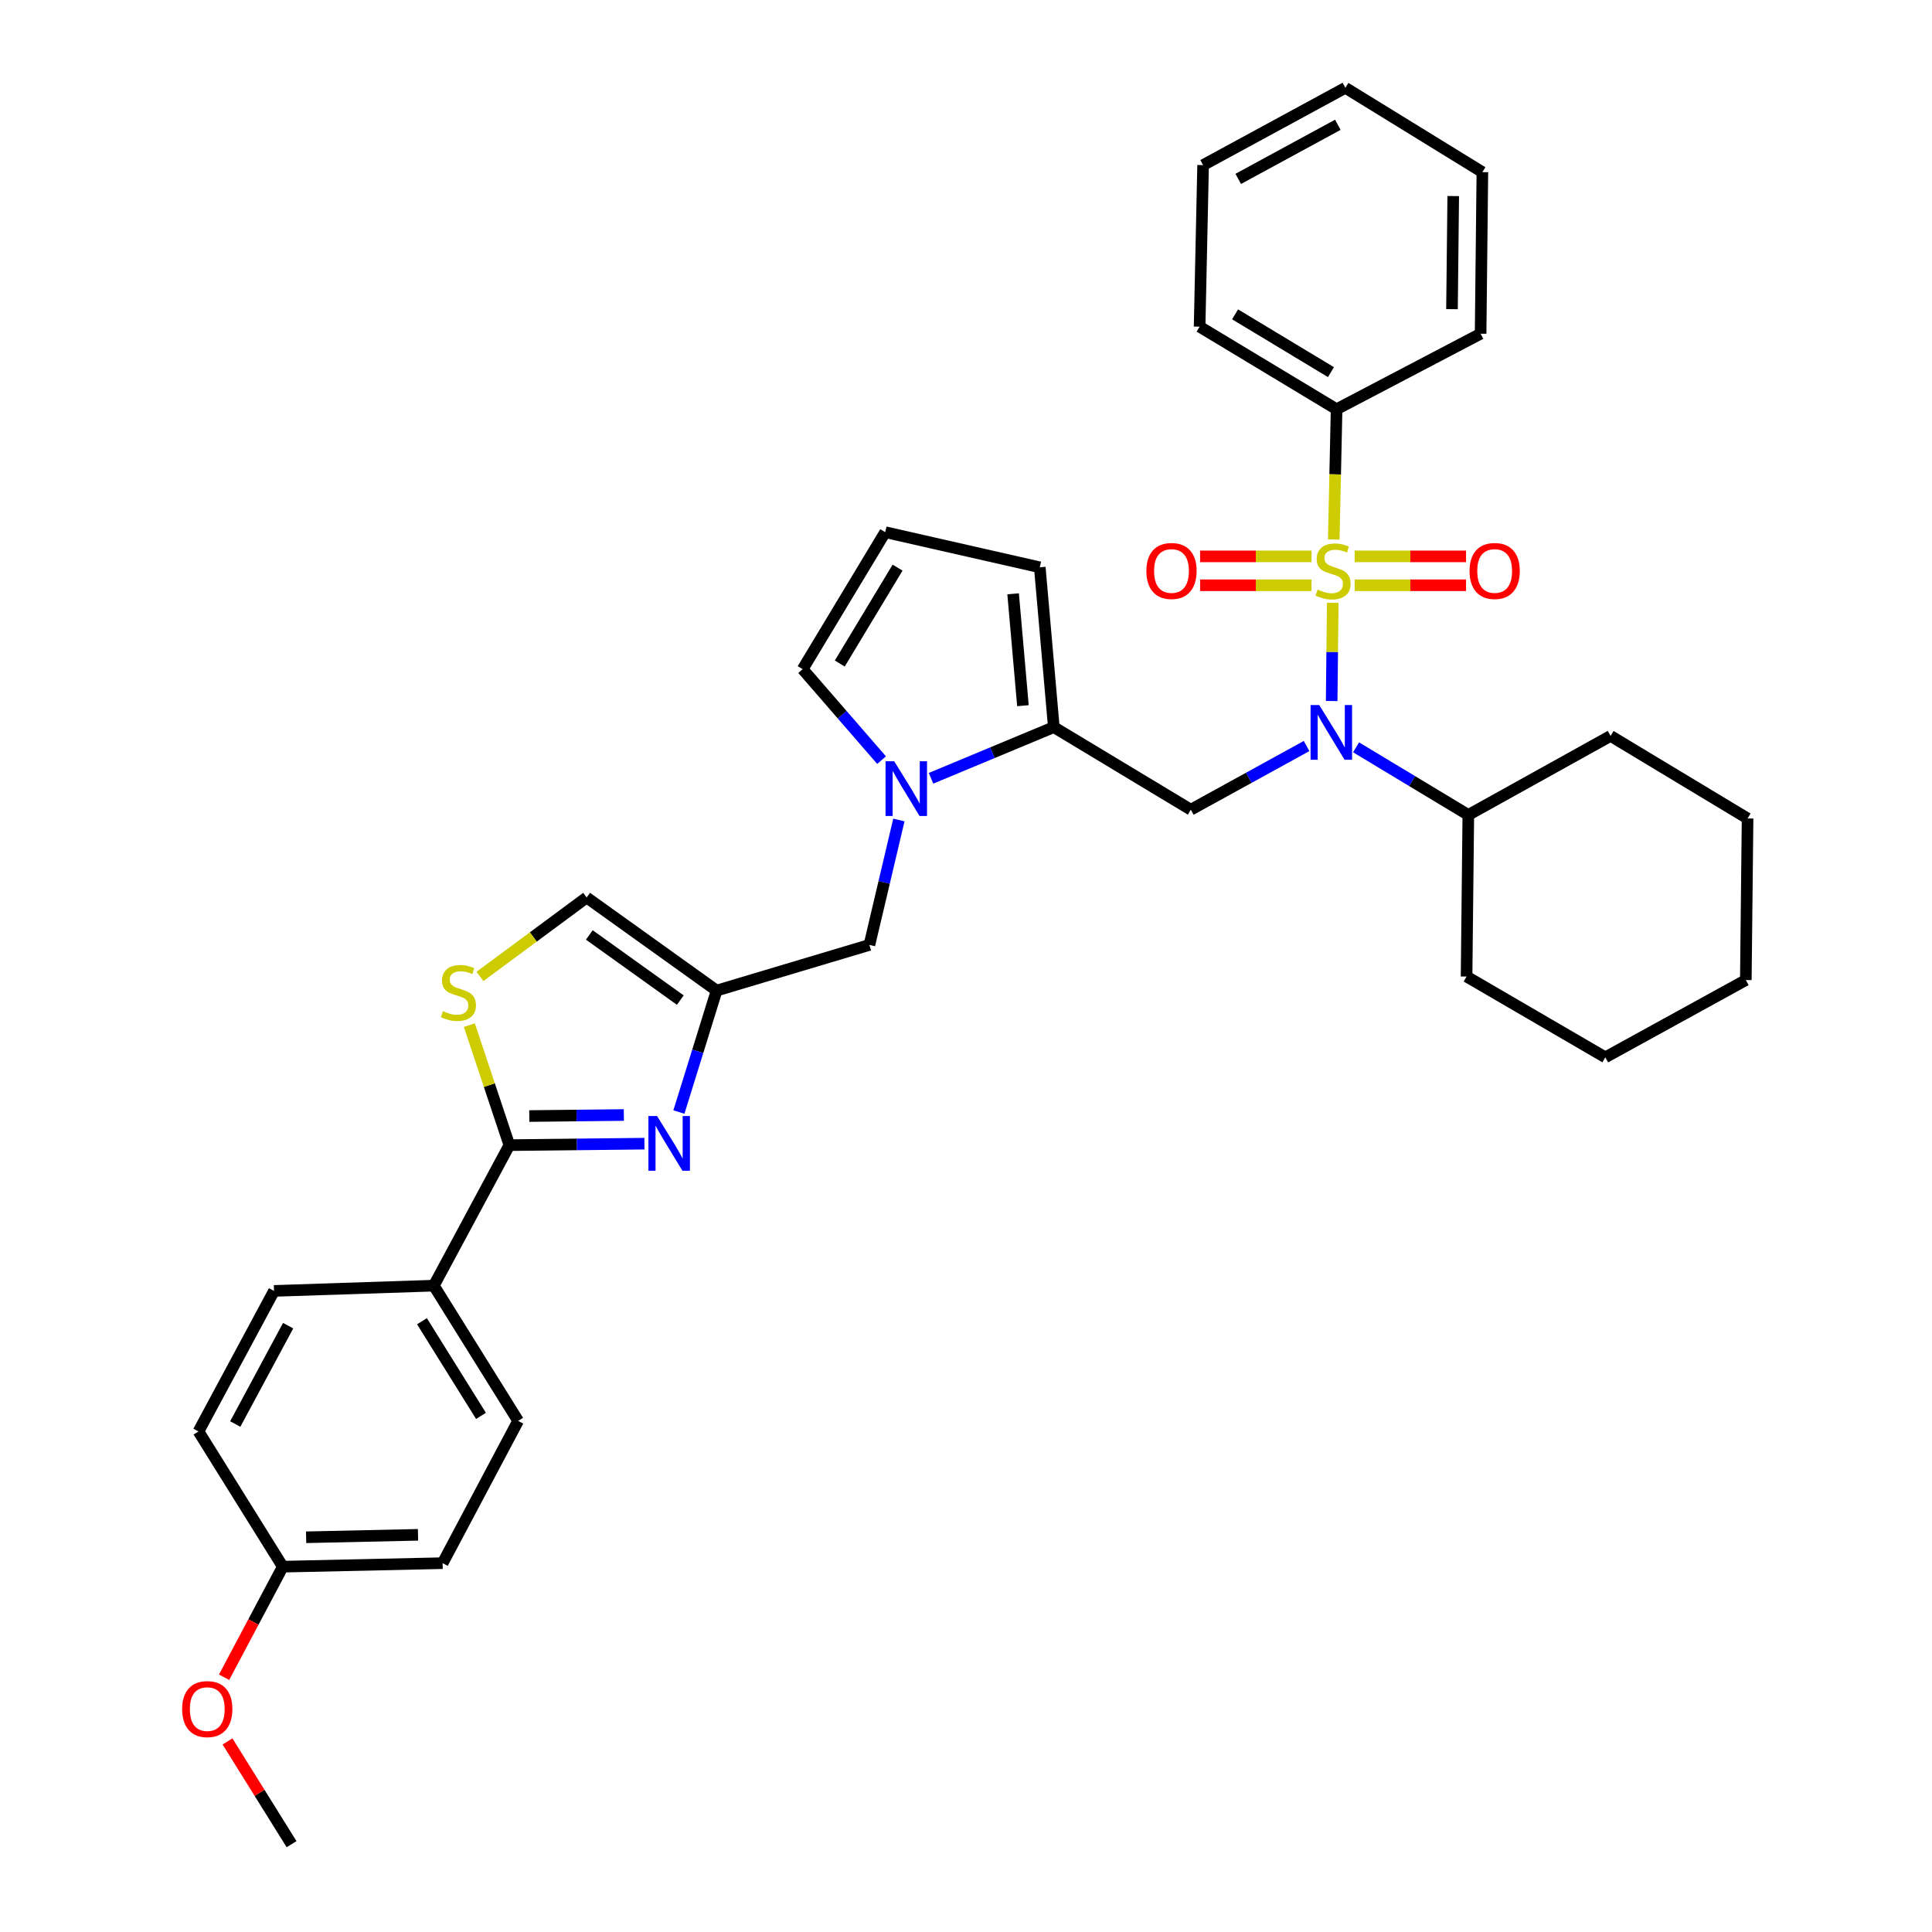 <?xml version='1.0' encoding='iso-8859-1'?>
<svg version='1.1' baseProfile='full'
              xmlns='http://www.w3.org/2000/svg'
                      xmlns:rdkit='http://www.rdkit.org/xml'
                      xmlns:xlink='http://www.w3.org/1999/xlink'
                  xml:space='preserve'
width='1000px' height='1000px' viewBox='0 0 1000 1000'>
<!-- END OF HEADER -->
<rect style='opacity:1.0;fill:#FFFFFF;stroke:none' width='1000' height='1000' x='0' y='0'> </rect>
<path class='bond-0' d='M 691.814,211.822 L 620.914,169.092' style='fill:none;fill-rule:evenodd;stroke:#000000;stroke-width:6px;stroke-linecap:butt;stroke-linejoin:miter;stroke-opacity:1' />
<path class='bond-0' d='M 688.896,192.609 L 639.265,162.698' style='fill:none;fill-rule:evenodd;stroke:#000000;stroke-width:6px;stroke-linecap:butt;stroke-linejoin:miter;stroke-opacity:1' />
<path class='bond-1' d='M 691.814,211.822 L 766.361,172.73' style='fill:none;fill-rule:evenodd;stroke:#000000;stroke-width:6px;stroke-linecap:butt;stroke-linejoin:miter;stroke-opacity:1' />
<path class='bond-2' d='M 691.814,211.822 L 691.084,245.532' style='fill:none;fill-rule:evenodd;stroke:#000000;stroke-width:6px;stroke-linecap:butt;stroke-linejoin:miter;stroke-opacity:1' />
<path class='bond-2' d='M 691.084,245.532 L 690.355,279.243' style='fill:none;fill-rule:evenodd;stroke:#CCCC00;stroke-width:6px;stroke-linecap:butt;stroke-linejoin:miter;stroke-opacity:1' />
<path class='bond-3' d='M 676.275,386.142 L 646.319,402.617' style='fill:none;fill-rule:evenodd;stroke:#0000FF;stroke-width:6px;stroke-linecap:butt;stroke-linejoin:miter;stroke-opacity:1' />
<path class='bond-3' d='M 646.319,402.617 L 616.363,419.092' style='fill:none;fill-rule:evenodd;stroke:#000000;stroke-width:6px;stroke-linecap:butt;stroke-linejoin:miter;stroke-opacity:1' />
<path class='bond-4' d='M 689.268,362.843 L 689.545,337.431' style='fill:none;fill-rule:evenodd;stroke:#0000FF;stroke-width:6px;stroke-linecap:butt;stroke-linejoin:miter;stroke-opacity:1' />
<path class='bond-4' d='M 689.545,337.431 L 689.823,312.019' style='fill:none;fill-rule:evenodd;stroke:#CCCC00;stroke-width:6px;stroke-linecap:butt;stroke-linejoin:miter;stroke-opacity:1' />
<path class='bond-5' d='M 701.9,386.812 L 730.949,404.314' style='fill:none;fill-rule:evenodd;stroke:#0000FF;stroke-width:6px;stroke-linecap:butt;stroke-linejoin:miter;stroke-opacity:1' />
<path class='bond-5' d='M 730.949,404.314 L 759.999,421.816' style='fill:none;fill-rule:evenodd;stroke:#000000;stroke-width:6px;stroke-linecap:butt;stroke-linejoin:miter;stroke-opacity:1' />
<path class='bond-6' d='M 678.833,287.98 L 650.004,287.98' style='fill:none;fill-rule:evenodd;stroke:#CCCC00;stroke-width:6px;stroke-linecap:butt;stroke-linejoin:miter;stroke-opacity:1' />
<path class='bond-6' d='M 650.004,287.98 L 621.175,287.98' style='fill:none;fill-rule:evenodd;stroke:#FF0000;stroke-width:6px;stroke-linecap:butt;stroke-linejoin:miter;stroke-opacity:1' />
<path class='bond-6' d='M 678.833,302.929 L 650.004,302.929' style='fill:none;fill-rule:evenodd;stroke:#CCCC00;stroke-width:6px;stroke-linecap:butt;stroke-linejoin:miter;stroke-opacity:1' />
<path class='bond-6' d='M 650.004,302.929 L 621.175,302.929' style='fill:none;fill-rule:evenodd;stroke:#FF0000;stroke-width:6px;stroke-linecap:butt;stroke-linejoin:miter;stroke-opacity:1' />
<path class='bond-7' d='M 701.175,302.929 L 729.999,302.929' style='fill:none;fill-rule:evenodd;stroke:#CCCC00;stroke-width:6px;stroke-linecap:butt;stroke-linejoin:miter;stroke-opacity:1' />
<path class='bond-7' d='M 729.999,302.929 L 758.824,302.929' style='fill:none;fill-rule:evenodd;stroke:#FF0000;stroke-width:6px;stroke-linecap:butt;stroke-linejoin:miter;stroke-opacity:1' />
<path class='bond-7' d='M 701.175,287.98 L 729.999,287.98' style='fill:none;fill-rule:evenodd;stroke:#CCCC00;stroke-width:6px;stroke-linecap:butt;stroke-linejoin:miter;stroke-opacity:1' />
<path class='bond-7' d='M 729.999,287.98 L 758.824,287.98' style='fill:none;fill-rule:evenodd;stroke:#FF0000;stroke-width:6px;stroke-linecap:butt;stroke-linejoin:miter;stroke-opacity:1' />
<path class='bond-8' d='M 620.914,169.092 L 622.724,85.46' style='fill:none;fill-rule:evenodd;stroke:#000000;stroke-width:6px;stroke-linecap:butt;stroke-linejoin:miter;stroke-opacity:1' />
<path class='bond-9' d='M 766.361,172.73 L 767.274,89.098' style='fill:none;fill-rule:evenodd;stroke:#000000;stroke-width:6px;stroke-linecap:butt;stroke-linejoin:miter;stroke-opacity:1' />
<path class='bond-9' d='M 751.549,160.022 L 752.189,101.479' style='fill:none;fill-rule:evenodd;stroke:#000000;stroke-width:6px;stroke-linecap:butt;stroke-linejoin:miter;stroke-opacity:1' />
<path class='bond-10' d='M 616.363,419.092 L 545.454,376.362' style='fill:none;fill-rule:evenodd;stroke:#000000;stroke-width:6px;stroke-linecap:butt;stroke-linejoin:miter;stroke-opacity:1' />
<path class='bond-11' d='M 830.908,547.273 L 903.635,507.275' style='fill:none;fill-rule:evenodd;stroke:#000000;stroke-width:6px;stroke-linecap:butt;stroke-linejoin:miter;stroke-opacity:1' />
<path class='bond-12' d='M 830.908,547.273 L 759.094,505.456' style='fill:none;fill-rule:evenodd;stroke:#000000;stroke-width:6px;stroke-linecap:butt;stroke-linejoin:miter;stroke-opacity:1' />
<path class='bond-13' d='M 903.635,507.275 L 904.541,423.635' style='fill:none;fill-rule:evenodd;stroke:#000000;stroke-width:6px;stroke-linecap:butt;stroke-linejoin:miter;stroke-opacity:1' />
<path class='bond-14' d='M 545.454,376.362 L 513.675,389.602' style='fill:none;fill-rule:evenodd;stroke:#000000;stroke-width:6px;stroke-linecap:butt;stroke-linejoin:miter;stroke-opacity:1' />
<path class='bond-14' d='M 513.675,389.602 L 481.897,402.843' style='fill:none;fill-rule:evenodd;stroke:#0000FF;stroke-width:6px;stroke-linecap:butt;stroke-linejoin:miter;stroke-opacity:1' />
<path class='bond-15' d='M 545.454,376.362 L 538.187,293.635' style='fill:none;fill-rule:evenodd;stroke:#000000;stroke-width:6px;stroke-linecap:butt;stroke-linejoin:miter;stroke-opacity:1' />
<path class='bond-15' d='M 529.472,365.261 L 524.385,307.352' style='fill:none;fill-rule:evenodd;stroke:#000000;stroke-width:6px;stroke-linecap:butt;stroke-linejoin:miter;stroke-opacity:1' />
<path class='bond-16' d='M 456.303,393.443 L 435.878,369.904' style='fill:none;fill-rule:evenodd;stroke:#0000FF;stroke-width:6px;stroke-linecap:butt;stroke-linejoin:miter;stroke-opacity:1' />
<path class='bond-16' d='M 435.878,369.904 L 415.454,346.364' style='fill:none;fill-rule:evenodd;stroke:#000000;stroke-width:6px;stroke-linecap:butt;stroke-linejoin:miter;stroke-opacity:1' />
<path class='bond-17' d='M 465.258,424.417 L 457.631,456.752' style='fill:none;fill-rule:evenodd;stroke:#0000FF;stroke-width:6px;stroke-linecap:butt;stroke-linejoin:miter;stroke-opacity:1' />
<path class='bond-17' d='M 457.631,456.752 L 450.003,489.087' style='fill:none;fill-rule:evenodd;stroke:#000000;stroke-width:6px;stroke-linecap:butt;stroke-linejoin:miter;stroke-opacity:1' />
<path class='bond-18' d='M 415.454,346.364 L 458.184,275.455' style='fill:none;fill-rule:evenodd;stroke:#000000;stroke-width:6px;stroke-linecap:butt;stroke-linejoin:miter;stroke-opacity:1' />
<path class='bond-18' d='M 434.668,343.444 L 464.579,293.808' style='fill:none;fill-rule:evenodd;stroke:#000000;stroke-width:6px;stroke-linecap:butt;stroke-linejoin:miter;stroke-opacity:1' />
<path class='bond-19' d='M 458.184,275.455 L 538.187,293.635' style='fill:none;fill-rule:evenodd;stroke:#000000;stroke-width:6px;stroke-linecap:butt;stroke-linejoin:miter;stroke-opacity:1' />
<path class='bond-20' d='M 450.003,489.087 L 370.914,512.723' style='fill:none;fill-rule:evenodd;stroke:#000000;stroke-width:6px;stroke-linecap:butt;stroke-linejoin:miter;stroke-opacity:1' />
<path class='bond-21' d='M 141.835,668.178 L 102.735,740.906' style='fill:none;fill-rule:evenodd;stroke:#000000;stroke-width:6px;stroke-linecap:butt;stroke-linejoin:miter;stroke-opacity:1' />
<path class='bond-21' d='M 149.137,686.166 L 121.767,737.075' style='fill:none;fill-rule:evenodd;stroke:#000000;stroke-width:6px;stroke-linecap:butt;stroke-linejoin:miter;stroke-opacity:1' />
<path class='bond-22' d='M 141.835,668.178 L 224.545,665.454' style='fill:none;fill-rule:evenodd;stroke:#000000;stroke-width:6px;stroke-linecap:butt;stroke-linejoin:miter;stroke-opacity:1' />
<path class='bond-23' d='M 102.735,740.906 L 146.37,810.909' style='fill:none;fill-rule:evenodd;stroke:#000000;stroke-width:6px;stroke-linecap:butt;stroke-linejoin:miter;stroke-opacity:1' />
<path class='bond-24' d='M 229.097,809.09 L 146.37,810.909' style='fill:none;fill-rule:evenodd;stroke:#000000;stroke-width:6px;stroke-linecap:butt;stroke-linejoin:miter;stroke-opacity:1' />
<path class='bond-24' d='M 216.359,794.418 L 158.45,795.691' style='fill:none;fill-rule:evenodd;stroke:#000000;stroke-width:6px;stroke-linecap:butt;stroke-linejoin:miter;stroke-opacity:1' />
<path class='bond-25' d='M 229.097,809.09 L 268.189,735.449' style='fill:none;fill-rule:evenodd;stroke:#000000;stroke-width:6px;stroke-linecap:butt;stroke-linejoin:miter;stroke-opacity:1' />
<path class='bond-26' d='M 268.189,735.449 L 224.545,665.454' style='fill:none;fill-rule:evenodd;stroke:#000000;stroke-width:6px;stroke-linecap:butt;stroke-linejoin:miter;stroke-opacity:1' />
<path class='bond-26' d='M 248.957,732.859 L 218.407,683.863' style='fill:none;fill-rule:evenodd;stroke:#000000;stroke-width:6px;stroke-linecap:butt;stroke-linejoin:miter;stroke-opacity:1' />
<path class='bond-27' d='M 146.37,810.909 L 131.178,839.523' style='fill:none;fill-rule:evenodd;stroke:#000000;stroke-width:6px;stroke-linecap:butt;stroke-linejoin:miter;stroke-opacity:1' />
<path class='bond-27' d='M 131.178,839.523 L 115.987,868.138' style='fill:none;fill-rule:evenodd;stroke:#FF0000;stroke-width:6px;stroke-linecap:butt;stroke-linejoin:miter;stroke-opacity:1' />
<path class='bond-28' d='M 150.913,954.545 L 134.338,927.955' style='fill:none;fill-rule:evenodd;stroke:#000000;stroke-width:6px;stroke-linecap:butt;stroke-linejoin:miter;stroke-opacity:1' />
<path class='bond-28' d='M 134.338,927.955 L 117.763,901.364' style='fill:none;fill-rule:evenodd;stroke:#FF0000;stroke-width:6px;stroke-linecap:butt;stroke-linejoin:miter;stroke-opacity:1' />
<path class='bond-29' d='M 224.545,665.454 L 263.637,592.726' style='fill:none;fill-rule:evenodd;stroke:#000000;stroke-width:6px;stroke-linecap:butt;stroke-linejoin:miter;stroke-opacity:1' />
<path class='bond-30' d='M 263.637,592.726 L 253.284,561.664' style='fill:none;fill-rule:evenodd;stroke:#000000;stroke-width:6px;stroke-linecap:butt;stroke-linejoin:miter;stroke-opacity:1' />
<path class='bond-30' d='M 253.284,561.664 L 242.931,530.601' style='fill:none;fill-rule:evenodd;stroke:#CCCC00;stroke-width:6px;stroke-linecap:butt;stroke-linejoin:miter;stroke-opacity:1' />
<path class='bond-31' d='M 263.637,592.726 L 298.597,592.344' style='fill:none;fill-rule:evenodd;stroke:#000000;stroke-width:6px;stroke-linecap:butt;stroke-linejoin:miter;stroke-opacity:1' />
<path class='bond-31' d='M 298.597,592.344 L 333.556,591.961' style='fill:none;fill-rule:evenodd;stroke:#0000FF;stroke-width:6px;stroke-linecap:butt;stroke-linejoin:miter;stroke-opacity:1' />
<path class='bond-31' d='M 273.962,577.663 L 298.433,577.395' style='fill:none;fill-rule:evenodd;stroke:#000000;stroke-width:6px;stroke-linecap:butt;stroke-linejoin:miter;stroke-opacity:1' />
<path class='bond-31' d='M 298.433,577.395 L 322.905,577.128' style='fill:none;fill-rule:evenodd;stroke:#0000FF;stroke-width:6px;stroke-linecap:butt;stroke-linejoin:miter;stroke-opacity:1' />
<path class='bond-32' d='M 303.643,464.546 L 276.032,484.97' style='fill:none;fill-rule:evenodd;stroke:#000000;stroke-width:6px;stroke-linecap:butt;stroke-linejoin:miter;stroke-opacity:1' />
<path class='bond-32' d='M 276.032,484.97 L 248.421,505.394' style='fill:none;fill-rule:evenodd;stroke:#CCCC00;stroke-width:6px;stroke-linecap:butt;stroke-linejoin:miter;stroke-opacity:1' />
<path class='bond-33' d='M 303.643,464.546 L 370.914,512.723' style='fill:none;fill-rule:evenodd;stroke:#000000;stroke-width:6px;stroke-linecap:butt;stroke-linejoin:miter;stroke-opacity:1' />
<path class='bond-33' d='M 305.029,483.926 L 352.119,517.65' style='fill:none;fill-rule:evenodd;stroke:#000000;stroke-width:6px;stroke-linecap:butt;stroke-linejoin:miter;stroke-opacity:1' />
<path class='bond-34' d='M 370.914,512.723 L 361.158,544.157' style='fill:none;fill-rule:evenodd;stroke:#000000;stroke-width:6px;stroke-linecap:butt;stroke-linejoin:miter;stroke-opacity:1' />
<path class='bond-34' d='M 361.158,544.157 L 351.402,575.59' style='fill:none;fill-rule:evenodd;stroke:#0000FF;stroke-width:6px;stroke-linecap:butt;stroke-linejoin:miter;stroke-opacity:1' />
<path class='bond-35' d='M 904.541,423.635 L 833.632,380.913' style='fill:none;fill-rule:evenodd;stroke:#000000;stroke-width:6px;stroke-linecap:butt;stroke-linejoin:miter;stroke-opacity:1' />
<path class='bond-36' d='M 833.632,380.913 L 759.999,421.816' style='fill:none;fill-rule:evenodd;stroke:#000000;stroke-width:6px;stroke-linecap:butt;stroke-linejoin:miter;stroke-opacity:1' />
<path class='bond-37' d='M 759.999,421.816 L 759.094,505.456' style='fill:none;fill-rule:evenodd;stroke:#000000;stroke-width:6px;stroke-linecap:butt;stroke-linejoin:miter;stroke-opacity:1' />
<path class='bond-38' d='M 622.724,85.46 L 696.365,45.455' style='fill:none;fill-rule:evenodd;stroke:#000000;stroke-width:6px;stroke-linecap:butt;stroke-linejoin:miter;stroke-opacity:1' />
<path class='bond-38' d='M 640.907,92.595 L 692.455,64.591' style='fill:none;fill-rule:evenodd;stroke:#000000;stroke-width:6px;stroke-linecap:butt;stroke-linejoin:miter;stroke-opacity:1' />
<path class='bond-39' d='M 767.274,89.098 L 696.365,45.455' style='fill:none;fill-rule:evenodd;stroke:#000000;stroke-width:6px;stroke-linecap:butt;stroke-linejoin:miter;stroke-opacity:1' />
<path  class='atom-1' d='M 682.83 364.935
L 692.11 379.935
Q 693.03 381.415, 694.51 384.095
Q 695.99 386.775, 696.07 386.935
L 696.07 364.935
L 699.83 364.935
L 699.83 393.255
L 695.95 393.255
L 685.99 376.855
Q 684.83 374.935, 683.59 372.735
Q 682.39 370.535, 682.03 369.855
L 682.03 393.255
L 678.35 393.255
L 678.35 364.935
L 682.83 364.935
' fill='#0000FF'/>
<path  class='atom-2' d='M 682.004 305.174
Q 682.324 305.294, 683.644 305.854
Q 684.964 306.414, 686.404 306.774
Q 687.884 307.094, 689.324 307.094
Q 692.004 307.094, 693.564 305.814
Q 695.124 304.494, 695.124 302.214
Q 695.124 300.654, 694.324 299.694
Q 693.564 298.734, 692.364 298.214
Q 691.164 297.694, 689.164 297.094
Q 686.644 296.334, 685.124 295.614
Q 683.644 294.894, 682.564 293.374
Q 681.524 291.854, 681.524 289.294
Q 681.524 285.734, 683.924 283.534
Q 686.364 281.334, 691.164 281.334
Q 694.444 281.334, 698.164 282.894
L 697.244 285.974
Q 693.844 284.574, 691.284 284.574
Q 688.524 284.574, 687.004 285.734
Q 685.484 286.854, 685.524 288.814
Q 685.524 290.334, 686.284 291.254
Q 687.084 292.174, 688.204 292.694
Q 689.364 293.214, 691.284 293.814
Q 693.844 294.614, 695.364 295.414
Q 696.884 296.214, 697.964 297.854
Q 699.084 299.454, 699.084 302.214
Q 699.084 306.134, 696.444 308.254
Q 693.844 310.334, 689.484 310.334
Q 686.964 310.334, 685.044 309.774
Q 683.164 309.254, 680.924 308.334
L 682.004 305.174
' fill='#CCCC00'/>
<path  class='atom-3' d='M 593.363 295.534
Q 593.363 288.734, 596.723 284.934
Q 600.083 281.134, 606.363 281.134
Q 612.643 281.134, 616.003 284.934
Q 619.363 288.734, 619.363 295.534
Q 619.363 302.414, 615.963 306.334
Q 612.563 310.214, 606.363 310.214
Q 600.123 310.214, 596.723 306.334
Q 593.363 302.454, 593.363 295.534
M 606.363 307.014
Q 610.683 307.014, 613.003 304.134
Q 615.363 301.214, 615.363 295.534
Q 615.363 289.974, 613.003 287.174
Q 610.683 284.334, 606.363 284.334
Q 602.043 284.334, 599.683 287.134
Q 597.363 289.934, 597.363 295.534
Q 597.363 301.254, 599.683 304.134
Q 602.043 307.014, 606.363 307.014
' fill='#FF0000'/>
<path  class='atom-4' d='M 760.636 295.534
Q 760.636 288.734, 763.996 284.934
Q 767.356 281.134, 773.636 281.134
Q 779.916 281.134, 783.276 284.934
Q 786.636 288.734, 786.636 295.534
Q 786.636 302.414, 783.236 306.334
Q 779.836 310.214, 773.636 310.214
Q 767.396 310.214, 763.996 306.334
Q 760.636 302.454, 760.636 295.534
M 773.636 307.014
Q 777.956 307.014, 780.276 304.134
Q 782.636 301.214, 782.636 295.534
Q 782.636 289.974, 780.276 287.174
Q 777.956 284.334, 773.636 284.334
Q 769.316 284.334, 766.956 287.134
Q 764.636 289.934, 764.636 295.534
Q 764.636 301.254, 766.956 304.134
Q 769.316 307.014, 773.636 307.014
' fill='#FF0000'/>
<path  class='atom-11' d='M 462.829 394.019
L 472.109 409.019
Q 473.029 410.499, 474.509 413.179
Q 475.989 415.859, 476.069 416.019
L 476.069 394.019
L 479.829 394.019
L 479.829 422.339
L 475.949 422.339
L 465.989 405.939
Q 464.829 404.019, 463.589 401.819
Q 462.389 399.619, 462.029 398.939
L 462.029 422.339
L 458.349 422.339
L 458.349 394.019
L 462.829 394.019
' fill='#0000FF'/>
<path  class='atom-22' d='M 94.278 884.622
Q 94.278 877.822, 97.638 874.022
Q 100.998 870.222, 107.278 870.222
Q 113.558 870.222, 116.918 874.022
Q 120.278 877.822, 120.278 884.622
Q 120.278 891.502, 116.878 895.422
Q 113.478 899.302, 107.278 899.302
Q 101.038 899.302, 97.638 895.422
Q 94.278 891.542, 94.278 884.622
M 107.278 896.102
Q 111.598 896.102, 113.918 893.222
Q 116.278 890.302, 116.278 884.622
Q 116.278 879.062, 113.918 876.262
Q 111.598 873.422, 107.278 873.422
Q 102.958 873.422, 100.598 876.222
Q 98.278 879.022, 98.278 884.622
Q 98.278 890.342, 100.598 893.222
Q 102.958 896.102, 107.278 896.102
' fill='#FF0000'/>
<path  class='atom-27' d='M 229.277 523.357
Q 229.597 523.477, 230.917 524.037
Q 232.237 524.597, 233.677 524.957
Q 235.157 525.277, 236.597 525.277
Q 239.277 525.277, 240.837 523.997
Q 242.397 522.677, 242.397 520.397
Q 242.397 518.837, 241.597 517.877
Q 240.837 516.917, 239.637 516.397
Q 238.437 515.877, 236.437 515.277
Q 233.917 514.517, 232.397 513.797
Q 230.917 513.077, 229.837 511.557
Q 228.797 510.037, 228.797 507.477
Q 228.797 503.917, 231.197 501.717
Q 233.637 499.517, 238.437 499.517
Q 241.717 499.517, 245.437 501.077
L 244.517 504.157
Q 241.117 502.757, 238.557 502.757
Q 235.797 502.757, 234.277 503.917
Q 232.757 505.037, 232.797 506.997
Q 232.797 508.517, 233.557 509.437
Q 234.357 510.357, 235.477 510.877
Q 236.637 511.397, 238.557 511.997
Q 241.117 512.797, 242.637 513.597
Q 244.157 514.397, 245.237 516.037
Q 246.357 517.637, 246.357 520.397
Q 246.357 524.317, 243.717 526.437
Q 241.117 528.517, 236.757 528.517
Q 234.237 528.517, 232.317 527.957
Q 230.437 527.437, 228.197 526.517
L 229.277 523.357
' fill='#CCCC00'/>
<path  class='atom-28' d='M 340.104 577.661
L 349.384 592.661
Q 350.304 594.141, 351.784 596.821
Q 353.264 599.501, 353.344 599.661
L 353.344 577.661
L 357.104 577.661
L 357.104 605.981
L 353.224 605.981
L 343.264 589.581
Q 342.104 587.661, 340.864 585.461
Q 339.664 583.261, 339.304 582.581
L 339.304 605.981
L 335.624 605.981
L 335.624 577.661
L 340.104 577.661
' fill='#0000FF'/>
</svg>
